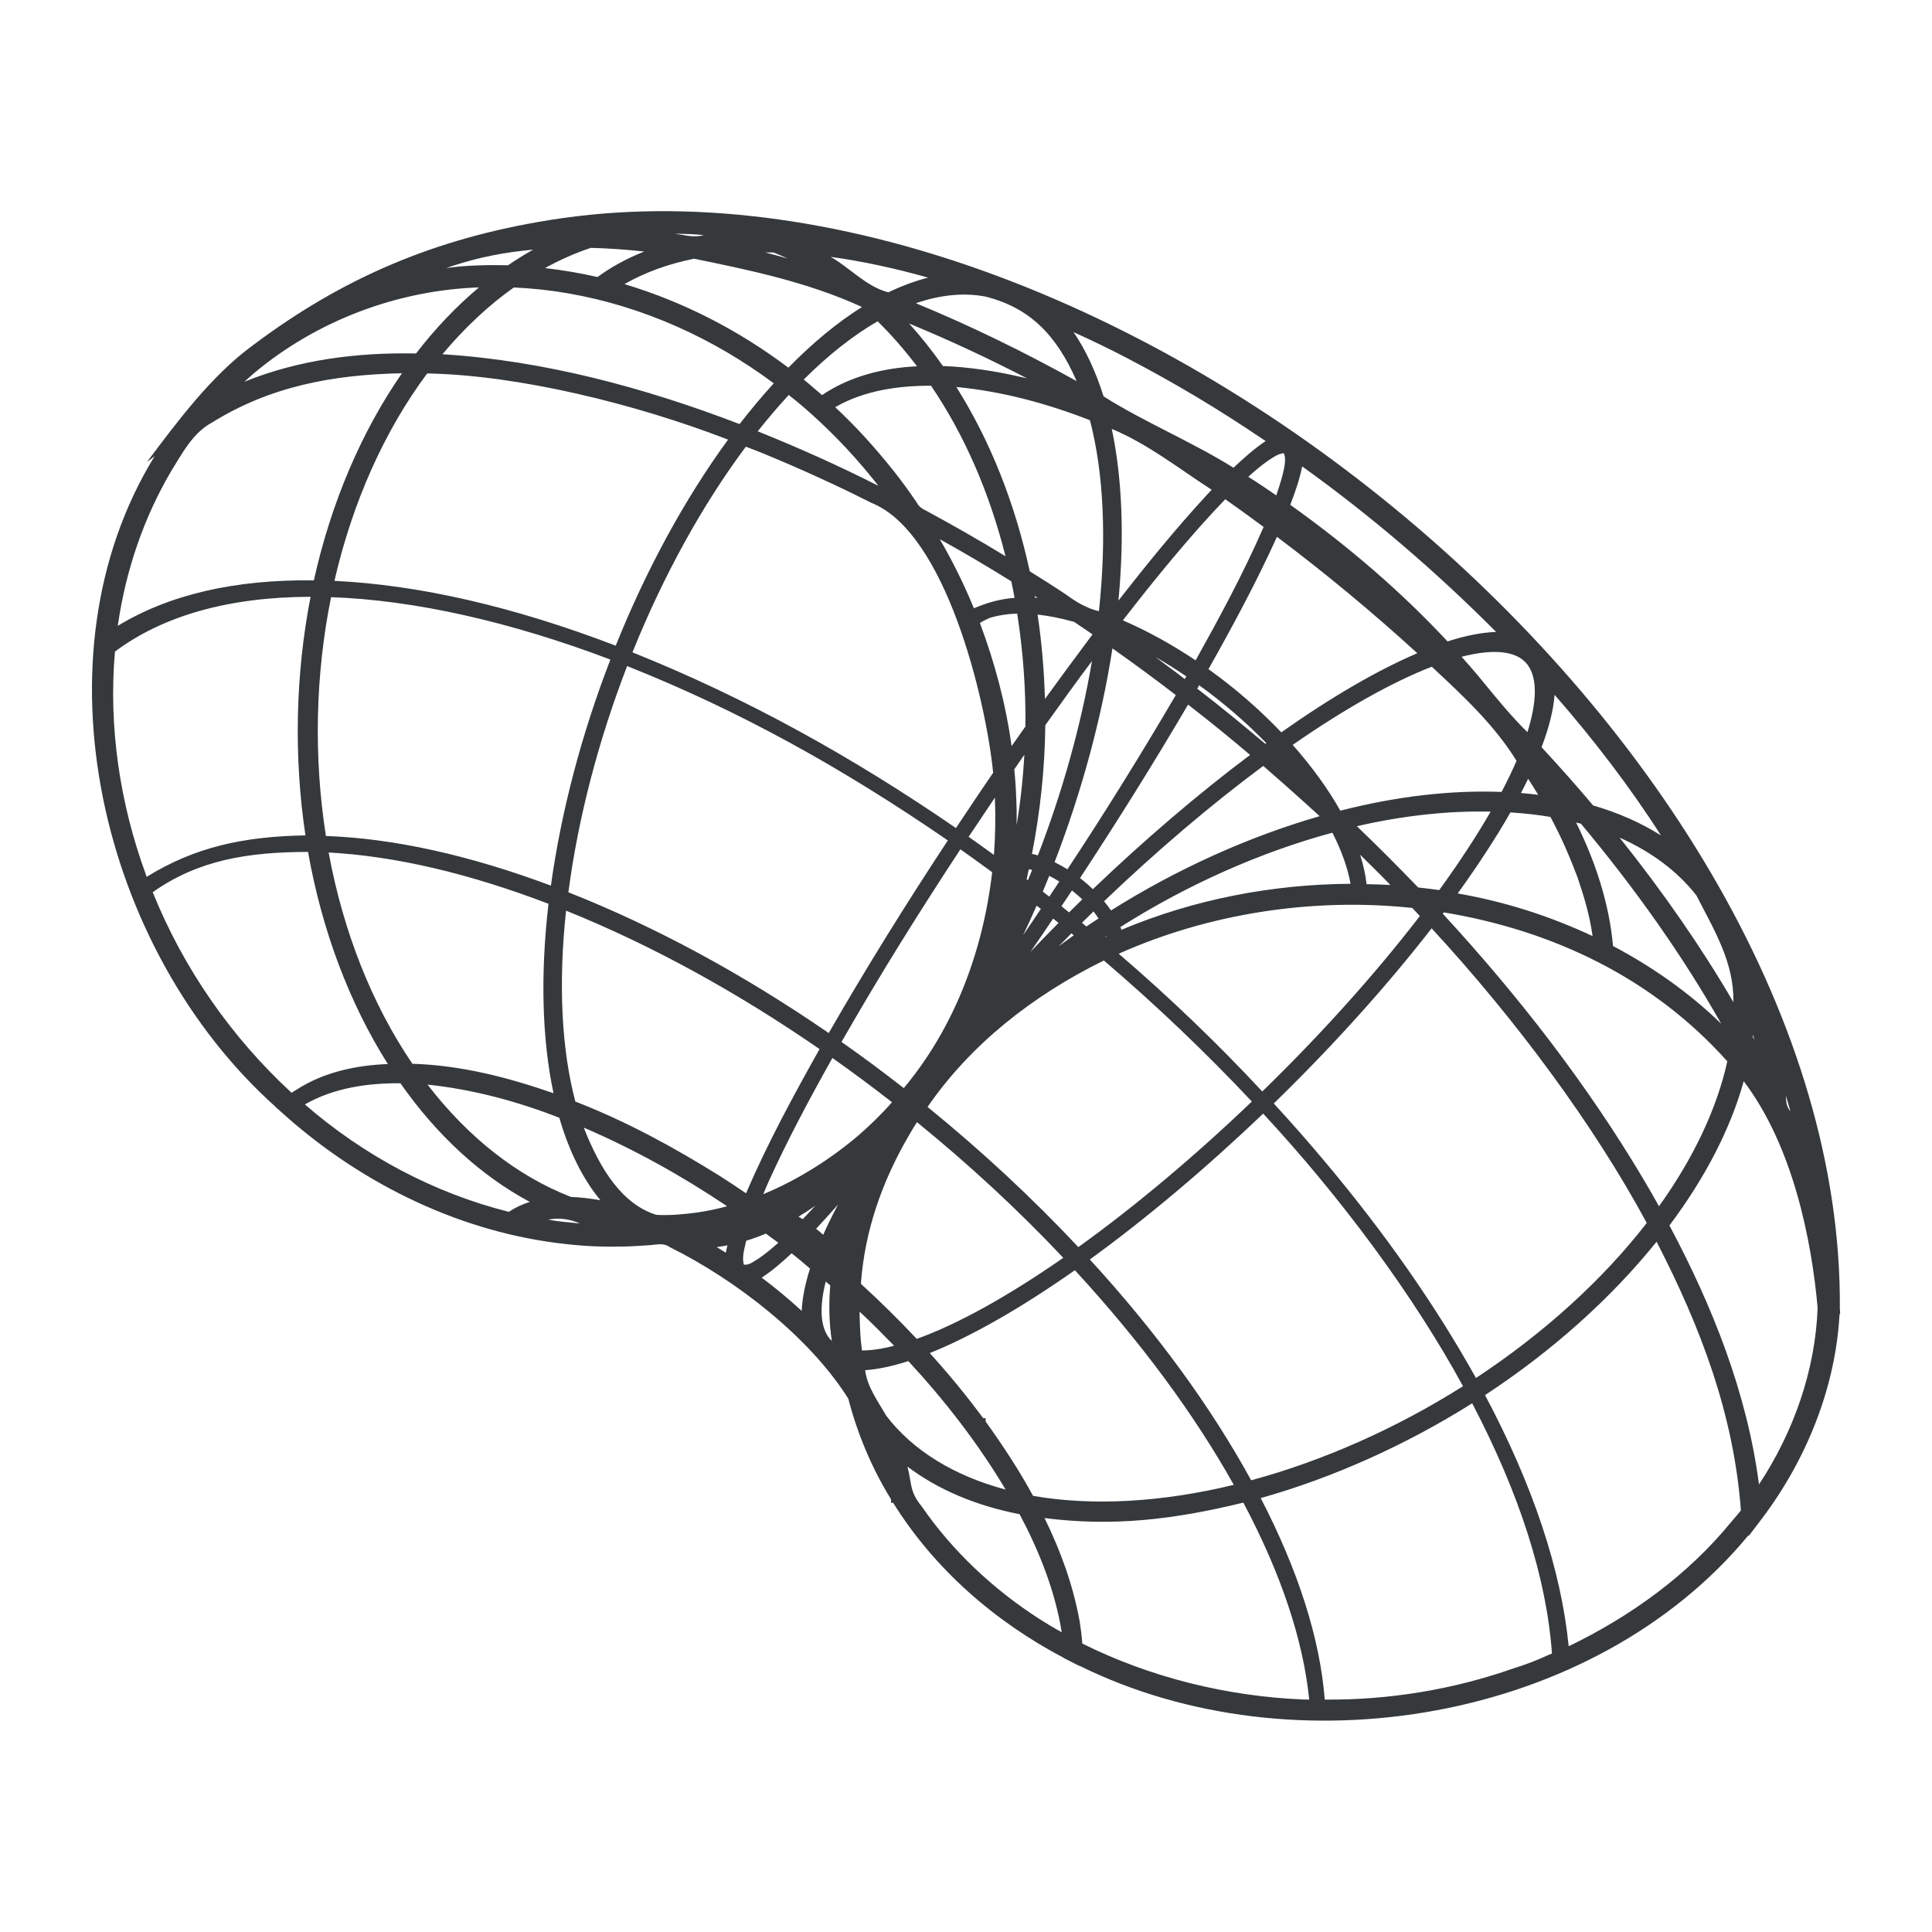 <?xml version="1.0" encoding="utf-8"?>
<!-- Generator: Adobe Illustrator 27.2.0, SVG Export Plug-In . SVG Version: 6.00 Build 0)  -->
<svg version="1.1" id="Layer_1" xmlns="http://www.w3.org/2000/svg" xmlns:xlink="http://www.w3.org/1999/xlink" x="0px" y="0px"
	 viewBox="0 0 2000 2000" style="enable-background:new 0 0 2000 2000;" xml:space="preserve">
<style type="text/css">
	.st0{fill:#35393C;}
</style>
<path class="st0" d="M1904.6,1354.8c4.8-588.4-758.3-1220.2-1335.6-1127c-119.2,19-215,60.3-307.3,129.7
	c-42.7,31.1-78.3,79.1-109.6,120.8l8-6.1c-128,207.8-56.4,511.1,125.1,673.5l-0.1,0.1c2.7,2.4,8.9,8,11.7,10.4l0,0
	c80.4,70.9,182.3,120.3,289.6,131.7c19.9,2.3,39.7,3,59.7,2.5c7.6-0.1,18.4-0.9,26.5-1.4c7.3-0.5,14.2-2.7,20.7,2
	c68.7,34,145,93.4,184.9,157c9.4,36.4,24.4,72,44.2,104.1l0,3.6h2.2c42.7,68.6,105.3,123.1,177.1,160.8v0.1l15.4,7.9l0-0.3
	c222.4,110.2,533.6,58.2,693-135l0.1,0.9c0.9-1.2,13.4-17.5,13.8-18.1v0c45.8-60.8,76.1-135.1,80.3-211.6l0.6,0
	C1905,1359.7,1904.7,1355.2,1904.6,1354.8z M1850.1,1138.9c1.2,4.1,2.3,7.9,3.4,11.7c-4.4-5.7-4.4-9.4-4.8-16.4
	C1849.2,1135.8,1849.6,1137.3,1850.1,1138.9z M1814.7,1071.2c0.5,1.7,0.9,3.5,1.3,5.2c-0.5-1-1.1-2-1.6-3
	C1814.6,1072.7,1814.6,1072,1814.7,1071.2z M1756.1,926.9c18.7,36.5,39,69.4,38.3,110.5c-32.9-56.4-72.5-113.6-117.8-170.3
	C1709.8,881.9,1736.5,902,1756.1,926.9z M573,1131.7c-47.1-16.4-96.1-29-146.1-30.5c-41.6-61.1-71.6-136.6-86.7-218.7
	c68.7,3.7,145.2,21.6,227.6,53.1C559.3,1008.5,561.1,1076,573,1131.7z M570.3,916.8c-84.5-31.6-162.8-48.9-232.9-51.4
	c-12.8-81.3-11-166.5,5.3-247.2c85.6,2.9,185.4,25.2,289.2,64.6C602,759.9,580.8,840.6,570.3,916.8z M1632.9,907.8
	c6.8,19.9,12.9,40.3,15.7,61.2c-45.3-21.1-90.8-35.6-139.6-44.1c21.4-29.7,39.8-57.9,54.6-83.9c15.5,1,29.1,2.6,41.4,4.7
	C1615.8,865.7,1624.9,886.6,1632.9,907.8z M1631.6,851.5c1.7,0.4,3.4,0.8,5,1.2c57.6,68.9,106.4,138.5,145.2,207.1
	c-33.1-32.2-71.2-58.9-112-80.5C1665.8,934.8,1651.4,891.7,1631.6,851.5z M973.8,558.7c24.6,13.7,49.1,28.1,73.1,43.1
	c1.3,6.1,2.4,11.7,3.4,17.1c-15.8,1.2-28.8,5.2-42.1,10.8c-10.2-24.7-21.6-47.9-35.3-71.5C973.2,558.3,973.5,558.5,973.8,558.7z
	 M959.2,528.9c-4.3-2-8-4.3-10.2-8.7c-8.2-12.1-15.9-22.6-23.9-32.7c-19.9-24.9-38-44.9-60.5-66c29.7-17.2,65.3-22.3,99.2-22.2
	c34.4,50.7,60.3,110,77.1,176.5C1013.2,558.9,987,544,959.2,528.9z M1025.6,639.3c8.3-2.4,17.5-3.8,27.4-4.1
	c6.1,39.1,9,78.4,8.5,116.9c-4.8,6.8-9.6,13.5-14.3,20.3c-6.1-44.1-17.3-86-32.8-127.5C1017.8,642.7,1021.6,640.9,1025.6,639.3z
	 M1071.4,618.7c-0.1-0.6-0.2-1.2-0.3-1.8c1,0.7,2.1,1.3,3.1,2C1073.2,618.9,1072.3,618.8,1071.4,618.7z M1112,643.8
	c6.2,4.2,12.8,8.7,19,12.9c-16.6,22.1-33,44.5-49.3,66.9c-0.8-29.3-3.3-58.6-7.6-87.4C1086,637.5,1098.7,640.1,1112,643.8z
	 M1082.1,750.7c19-26.6,31.7-44.2,48.3-66.4c-11.2,66-30.4,135-56,201.2c-2-0.6-4.1-1.2-6.1-1.6
	C1076.9,840,1081.6,795.2,1082.1,750.7z M1228.1,732.4c0.6-1,1.2-2,1.8-3c21.8,16.9,43.3,34.3,64.2,52.1
	c-53.1,39.8-109.2,87.7-162.8,139c-4.2-4.1-8.6-8-13.3-11.5C1155.9,851.4,1193.6,791.2,1228.1,732.4z M1218.2,696.6
	c-7.3-5.5-14.7-10.8-22-16.4c10.7,6.1,21.3,12.8,31.9,20l-1.6,2.8C1223.8,700.9,1221,698.7,1218.2,696.6z M1150.1,942.5
	c-2.2-3.3-4.6-6.4-7.2-9.5c54.2-51.9,111-100.2,164.8-140.1c20,17.3,38.7,34,58.4,52C1292.5,866.1,1218.1,899.7,1150.1,942.5z
	 M1379.3,862c9.5,18.7,15.8,36.4,18.8,52.9c-81,0.5-162.4,16.1-237.1,47.6c-0.4-0.9-0.8-1.9-1.2-2.8
	C1228.9,915.9,1304.6,882.2,1379.3,862z M1145.6,969.3c-0.8,0.3-1.6,0.7-2.4,1.1c0.8-0.5,1.6-1,2.3-1.5
	C1145.5,969,1145.6,969.1,1145.6,969.3z M1309.8,770c-23.1-19.5-46.4-38.7-70.4-57.1c0.7-1.2,1.4-2.3,2-3.5
	c25.1,18.1,48.4,38.2,69.4,59.8C1310.5,769.5,1310.1,769.8,1309.8,770z M1137.2,950.8c-3.9,2.6-8.2,5.4-12.6,8.3
	c-1.5-1.3-3.1-2.5-4.6-3.8c4.1-4,8.1-8,12-11.8C1133.9,945.9,1135.7,948.4,1137.2,950.8z M1120.4,931c-4.3,4.2-8.9,8.7-13.7,13.5
	c-2.6-2.1-5.2-4.3-7.9-6.4c3.7-5.4,7.3-10.8,10.9-16.3C1113.3,924.7,1116.9,927.8,1120.4,931z M1109.1,966.2c0.8,0.7,1.7,1.3,2.5,2
	c-5.2,3.7-10.4,7.5-15.6,11.3C1100.4,975.1,1104.8,970.7,1109.1,966.2z M1086.2,928.2c-2.3-1.8-4.5-3.5-6.7-5.2
	c2.2-5.3,4.5-10.8,6.7-16.3c3.5,1.8,7,3.7,10.4,5.9C1093.3,917.5,1089.8,922.7,1086.2,928.2z M1095.8,955.4c-9.9,10-19.7,20-29.1,30
	c7.8-11.3,15.9-23.1,23.5-34.5C1092,952.4,1093.9,953.9,1095.8,955.4z M1068.5,900.5c-1.5,3.8-3,7.4-4.4,10.7
	c-0.4-0.3-0.9-0.7-1.3-1c0.8-3.5,1.5-6.9,2.2-10.3C1066.1,900,1067.3,900.2,1068.5,900.5z M1073.1,937.5c1.5,1.1,3,2.3,4.4,3.4
	c-6,9-12.2,18.2-18.4,27.2C1063.9,958.1,1068.6,947.8,1073.1,937.5z M1052.4,837.4c-0.4-13.5-1-27.4-2.4-41
	c3.7-5.3,7.1-10.3,10.4-15.1c-1.3,24.2-4,48.6-8,72.9C1052.5,848.9,1052.5,843.4,1052.4,837.4z M1029.9,825.7
	c0.8,19.8,0.5,39.7-1,59.3c-9.2-6.7-17.8-12.9-26.2-18.7C1012.2,852,1021.2,838.6,1029.9,825.7z M1142.7,994.3
	c54.1,46.2,105.6,95.3,153.2,146c-59.2,56.7-121.2,108.7-179.6,150.7c-47.8-51-100.3-99.7-156.1-145.1
	C1004.4,1081.8,1067.9,1031.1,1142.7,994.3z M1158.1,987.3c93-41.6,200.6-58.4,303.9-47.4c2.6,2.8,5.2,5.6,7.8,8.4
	c-45.8,59.6-102.1,122.3-163.1,181.6C1260.5,1080.2,1210.5,1032.3,1158.1,987.3z M1408,884.8c10.7,10.6,21,20.6,31.3,31.3
	c-8.2-0.4-16.5-0.7-24.6-0.8C1413.6,905.5,1411.3,895.3,1408,884.8z M1469.7,918.9c-0.5-0.1-1.1-0.1-1.6-0.2
	c-20.8-21.5-41.9-42.8-63.5-63.4c47.8-11,94.3-16.1,138.5-15.1c-14.7,25.5-32.6,52.8-53.2,81.2
	C1483.2,920.4,1476.4,919.7,1469.7,918.9z M1554.4,819.8c-52.5-2-108.6,4.5-166.9,19.4c-12.8-22.7-29.4-45.6-49.3-68.1
	c53.5-37.2,103.1-65.1,144-80.9c31.4,29.3,64.7,60,87.7,97.4C1565.6,797.6,1560.4,808.4,1554.4,819.8z M1326.4,758.1
	c-22.8-23.9-48.1-45.9-75.4-65.4c25.2-44.7,49.9-90.6,70.9-137c50.4,37.9,99.2,78.4,145.3,120.5
	C1425.8,693.9,1378.5,721.4,1326.4,758.1z M1307.2,547.5c-20.4,46.6-44.7,91.6-69.5,136.1c-25.1-16.8-50.4-30.7-75.3-41.4
	c32.6-42.2,71.2-89.4,106-125.4c12.4,8.7,25.4,18.1,39.7,28.7C1307.8,546.1,1307.5,546.8,1307.2,547.5z M1248.8,512.9
	c-32.2,35-61.8,71.4-91,108.8c6.3-65.7,3.9-126.6-6.9-177.7c37.4,15.6,69.4,41,103.4,63C1252.5,509,1250.7,510.9,1248.8,512.9z
	 M1151.6,671.2c22.6,16,43.9,31.6,65.6,48.3c-35.8,61.1-73.1,121.2-112.2,180.4c-4.5-2.8-8.6-5-13.3-7.4
	C1119.8,819.6,1140.4,743.4,1151.6,671.2z M1137.6,632.7c-12.7-3-23.7-9.6-33.1-16.6c-12.5-8.4-26-16.9-38.5-24.7
	c-15.4-70.8-40.9-135-76-190.8c47.4,4.5,93.9,17.1,138.3,34.4C1142.5,489.3,1145.7,557.5,1137.6,632.7z M1056.8,390.2
	c-26.5-6.1-53.9-10.3-80.7-11.3c-10.9-15.5-22.6-30.3-35-44c40.3,16.6,81.2,35.6,122.1,56.8C1061,391.2,1058.9,390.6,1056.8,390.2z
	 M949.3,379.2c-34.5,1.6-69.7,10.3-98.3,29.8c-6.4-5.3-12.5-10.9-19-16.1c25.5-25.4,51.2-45.7,76.5-60.3
	C922.6,346.4,936.3,362.1,949.3,379.2z M841.3,429.8c24.5,22.1,47.3,46.6,68,73.1c-40.9-20.7-82.3-39.3-124.9-56.4
	c10.6-13.4,21.4-26,32.1-37.6C826.3,416.6,834.2,423.3,841.3,429.8z M789.8,469.3c37.4,15.4,75.7,32.7,112.1,51.2
	c77.3,30.4,118.7,204,126.2,279.5c-13.1,19-25.7,38-38.5,57.2c-107.2-73.7-217.2-134.8-334.9-181.9c32-79.4,72.5-152.8,117.4-212.9
	C777.9,464.6,783.9,466.9,789.8,469.3z M637.4,668.4c-105.5-40.4-203.4-62.9-291.2-67.1c18.7-81.4,51.8-155.4,96-214.7
	c94.2,1.7,215,31.2,311.5,68.5C709.1,516.1,669,589.6,637.4,668.4z M649.2,689.5c117.7,46.8,224.2,106.4,332,180.5
	c-43,65.3-84.4,131.7-123.3,199.4c-89-61.2-179.6-110.2-269.5-145.7C598.3,847.7,619.3,766.9,649.2,689.5z M874.3,1073.1
	c38.6-67.2,76.2-127.3,119.9-193.9c10.3,7.3,21.2,15.1,32.9,23.7c-9.9,84.4-40.2,162-91.5,223.5c-21.3-16.6-42.9-32.7-64.5-47.8
	C872.2,1076.7,873.3,1074.9,874.3,1073.1z M940.7,1175.7c2.8-4.7,5.4-9.5,8.6-14c54.1,44,105,91.1,151.4,140.4
	C1043.3,1342,991,1371,949,1386c-18.5-19.7-38-38.9-57.8-57C895.2,1273.8,913.1,1223.3,940.7,1175.7z M1112.7,1314.9
	c67.6,73.4,123,148.1,164.5,222.2c-75,18.2-146.7,22.1-207.8,11.4c-14.4-26.6-31.4-52.3-49.1-77l0-3.4h-2.5
	c-17.8-24-35.4-45.4-55.3-67.4C1005.4,1383.5,1057.1,1354,1112.7,1314.9z M1128.2,1303.8c58.6-42.5,120.4-94.6,179.4-151
	c80,86.1,155.7,188.1,206.9,282.2c-69,43.6-144.7,77.2-219.3,97.4C1253.4,1456.1,1197.3,1379.2,1128.2,1303.8z M1370.5,1201.3
	L1370.5,1201.3c-16.2-19.3-33.6-39.1-51.9-59c60.7-59,117-121.5,163.4-181.3c87.9,95.1,168.5,204.5,222.7,305
	c-45.7,59-106.7,114.3-176.8,160.5C1486.4,1351.9,1433.5,1276.1,1370.5,1201.3z M1702,1221.9c-58.9-99.4-130.2-191.1-208.4-276
	c0.3-0.5,0.7-0.9,1-1.4c114.3,18.9,217.1,68.7,293.5,154.2c-10.6,48.4-34.9,100.1-70.7,150C1712.3,1239.7,1707.3,1230.9,1702,1221.9
	z M1609.3,719.3c39.9,45.5,78.6,96.1,110.1,145.5c-20.8-13.1-44.3-23.5-70.2-31c-16.4-19.5-34.4-39.8-53.4-60.3
	C1603.6,753.1,1608.1,734.9,1609.3,719.3z M1592.3,822.8c-6.2-0.8-12.1-1.4-17.8-1.9c2.7-5.2,5.2-10,7.4-14.7
	C1585.4,811.6,1589,817.1,1592.3,822.8z M1582,689.1c9.4,13.6,9.1,37.3-0.8,68.8c-25.1-24.3-44.7-52.4-68.2-78
	C1538.9,673.2,1569.2,670.6,1582,689.1z M1335.8,522.3c5-13.1,9.5-25.9,12.2-39.5c71.9,51.6,138.9,109.2,200.8,171.4
	c-14.5,0.4-31.4,3.7-50.3,9.8c-49.1-52.7-104.2-99.6-162.8-141.4C1335.7,522.5,1335.7,522.4,1335.8,522.3z M1311.7,477.6
	c5.3-3.6,10.7-7.6,17.1-8.5c5.2,7.6-4.6,34.4-7.6,43.7c-9.5-6.4-19.2-13.2-29-19.2C1298.4,488,1304.8,482.4,1311.7,477.6z
	 M1165.8,370.2c51.4,26.9,95.1,53,144.4,86.4c-11.7,7.7-23.1,18-33.3,27.6c-42.3-26.5-92.9-47.5-134.5-73.9
	c-8.2-26-18.6-48.3-31.1-66.5C1130.7,352.6,1148.7,361.3,1165.8,370.2z M1021.1,307.2c44.4,11.6,72.3,38.8,93.4,87.3
	c-55.8-31-111.7-58.1-166.4-80.6C974,305,998.5,302.7,1021.1,307.2z M960.8,287.4c-13.4,3.4-27.2,8.5-41.2,15.2
	c-22.8-5.8-39.9-25.5-59.7-36.7C891.9,270.3,925.7,277.5,960.8,287.4z M800.9,261.4c4.9,2,9.8,4.1,14.7,6.3
	c-7.9-2.3-15.7-4.4-23.5-6.4C795,261.3,797.9,261.3,800.9,261.4z M700.3,241.9c9.4,0.2,18.8,0.5,28.2,1.5c-10.1,3-19.8-0.2-29.8-1.5
	C699.2,241.9,699.8,241.9,700.3,241.9z M718.5,267.8c54.2,11.2,116.7,23.7,173.8,50c-25.3,15.9-50.9,37-76.2,62.8
	c-51.1-38.5-108.3-68.1-169.7-86.5C667.6,282,691.8,273.2,718.5,267.8z M611.6,256.6c17.8,0.4,36.3,1.7,55.3,3.8
	c-18.2,7.2-34.4,16.1-48.4,26.4c-17.5-4.1-36.2-7.2-54.3-9.3C579.5,269,595.4,262,611.6,256.6z M753.3,365.1
	c16.2,9.6,32.9,20.6,47.7,31.7c-12.2,13.4-24.1,27.6-35.4,42.2c-98.2-37.7-202.7-65.8-307.6-72.3c22.9-27.3,47.7-50.6,73.9-69.1
	C607.3,300.8,683.9,324.2,753.3,365.1z M469,275.1c27.2-8.9,52.6-13.8,83-16.7c-8.8,4.9-17.5,10.3-26.1,16.2
	c-20.9-0.5-44,0-64.1,2.9C464.3,276.7,466.6,275.9,469,275.1z M263.1,386.2c65-54.4,148.2-85.7,232.7-88.7
	c-23.3,19.6-45.2,42.5-65.1,68.4c-60.5-1.2-121.4,6.4-177.8,29.3C256.3,392.1,259.7,389.1,263.1,386.2z M177.2,487.7
	c11.7-18.8,22.3-39.5,42.3-50.3c59.9-37.3,124.7-49.6,196.6-51c-42.1,60.7-73.5,134.5-91.2,214.4c-81.9-1.1-150.1,14.8-203,47.1
	C130.3,589.7,148.9,535.9,177.2,487.7z M150.8,904.7C124,831.6,112.2,751.9,119,674.5c50.2-37.4,118.3-56.5,202.5-56.7
	c-15.7,80.6-17.5,165.8-5.3,247c-64.1,1.1-114.3,12-164.4,42.9C151.5,906.7,151.2,905.7,150.8,904.7z M307.2,1127.9
	c-1.8,1.1-3.6,2.1-5.4,3.3c-62.4-57.5-112-128.9-143.7-207.6c47.1-33.3,98.4-41.6,160.8-41.7c14.3,81.1,42.8,156.7,82.6,219.6
	C368.8,1102.7,335,1109.9,307.2,1127.9z M526.8,1254.5c-77.9-19.5-150.6-58.6-211.2-111.2c29.7-17.1,65-22.2,98.9-21.9
	c38.2,54.3,83.1,95.5,133.9,122.8C540.3,1246.8,533.1,1250.2,526.8,1254.5z M597.7,1266.3c-10.1-1-20.2-1.9-30.2-3.7
	c10.8-2.3,22.4-0.7,32.7,3.9C599.4,1266.5,598.6,1266.4,597.7,1266.3z M591.2,1239.1c-55.3-21.4-106.5-61.5-148.6-116.3
	c46.8,4.9,92.6,17.2,136.4,34.3c10.1,34.8,24.4,63.5,42.6,85.4C611.1,1240.6,600.9,1239.4,591.2,1239.1z M720.9,1255.3
	c-12,1.5-27.5,3.2-41.5,2.3c-34.8-10.9-57.7-46-75.1-90.3c52.1,22.4,101.2,49.7,148.4,81.4C742.2,1251.6,731.9,1253.7,720.9,1255.3z
	 M752,1293.6c-0.2,1.2-0.5,2.2-0.6,3.2c-2.8-1.8-6.4-4-9.5-5.8c3.7-0.5,7.4-1.1,11.2-1.8C752.6,1290.8,752.2,1292.3,752,1293.6z
	 M745.4,1217.5c-47.7-29.8-97.3-56.8-149.8-77.2c-14.4-54.3-17.7-122.4-9.6-197.6c87.5,35.3,175.7,83.5,262.4,143.3
	c-27.4,48.8-54.1,98-76.1,149.3C764.2,1229.8,754.9,1223.5,745.4,1217.5z M785.8,1302.5c-4.9,2.8-10.2,7.6-15.8,6.6
	c-2.1-8.2,0.6-16.2,2.5-24.7c6.9-2.1,13.7-4.6,20.3-7.4c4.3,3.1,8.6,6.3,12.9,9.5C799.4,1292.1,792.5,1297.9,785.8,1302.5z
	 M829.9,1357c-13-11.9-26.8-23.5-41.4-34.4c11.2-7.3,21.2-16.1,31-25.2c6.5,5.1,12.8,10.5,19,15.8
	C833.4,1329.4,830.5,1344.1,829.9,1357z M840,1252.5c-2.9,3.1-6.2,6.7-9.1,9.6c-1.4-0.9-2.8-1.8-4.3-2.6c5.8-3.5,11.6-7.2,17.4-11.3
	C842.7,1249.6,841.4,1251,840,1252.5z M857.3,1383.7c-8.1-11.8-9-31.4-2.5-57c1.6,1.3,3.2,2.6,4.7,3.9c-1.7,19.9-1.2,39.2,1.6,57.5
	C859.7,1386.8,858.4,1385.3,857.3,1383.7z M852.2,1278.2c-2.3-2.1-4.8-4.1-7.4-6.2c7.6-8,15.2-16.5,22.7-25
	C861.8,1257.8,856.6,1268.2,852.2,1278.2z M889.3,1174.8c-28.6,24.6-64.2,47.1-99.2,61.4c1.8-4.2,3.3-8,5.3-12.4h0
	c19.9-43.9,42.7-86.5,66.3-128.6c20.7,14.6,41.4,30,61.7,45.8C913,1153,899.6,1165.9,889.3,1174.8z M892.3,1398
	C892.3,1398,892.3,1398,892.3,1398c-1.8-12.9-2.2-25.4-2.5-40.2c12.4,11.3,24,23.4,35.8,35.3C913,1396.4,901.8,1398,892.3,1398z
	 M917.4,1465.5c-8.4-14.7-19.8-30-21.8-47.1c13.2-0.9,28.2-4.1,44.7-9.4c37.6,40.6,72.1,85,100.7,133
	C987.4,1527.7,944.8,1501.4,917.4,1465.5z M1075.6,1675.7c-47-30.3-89.4-69.7-121.7-116.6c-12.5-15.3-9.8-22.8-14.5-40.9
	c31.5,23.8,70.5,40.4,116.1,49.3c20.3,38.3,36.7,79.3,43.6,122.2C1090.3,1684.9,1082.6,1680.2,1075.6,1675.7z M1348.8,1759.3
	c-78.5-3.3-157.8-22.7-228.4-57.9c-0.6-8.3-1.6-15.6-2.8-23.3l0,0c-6.8-37.2-19.5-72.3-36.3-106.6c70.4,8.9,132.4,1.9,205.8-16
	c39,73.5,61.9,142,68.2,203.9C1353.1,1759.3,1350.9,1759.4,1348.8,1759.3z M1602.5,1713.4c-11.4,5.3-23.1,9.8-35.2,13.5v0
	c-62.5,22.1-129.6,33.1-195.9,32.5c-5-63.1-27.3-133.2-66.3-208.6c74.4-20.9,149.9-54.7,218.9-98.1c49.2,94,77,181.1,82.6,259
	C1605.2,1712.2,1603.9,1712.8,1602.5,1713.4z M1792.9,1574.6c-45.3,55.7-104.6,98.5-169,129.6c-7.8-79-36.9-166.5-86.6-260
	c69.1-45.3,130.3-100,177.6-158.8c46,89.4,79.8,178.6,87.3,278.2C1799.3,1567.3,1796,1571,1792.9,1574.6z M1881.6,1353.9
	c-2.4,65-25,128.7-60.7,182.8c-12.3-94.5-48.1-184.4-92.7-268.1c37.2-49.7,63.1-99.9,76.9-149.3
	C1856.4,1187,1875.5,1284.9,1881.6,1353.9z"/>
</svg>
